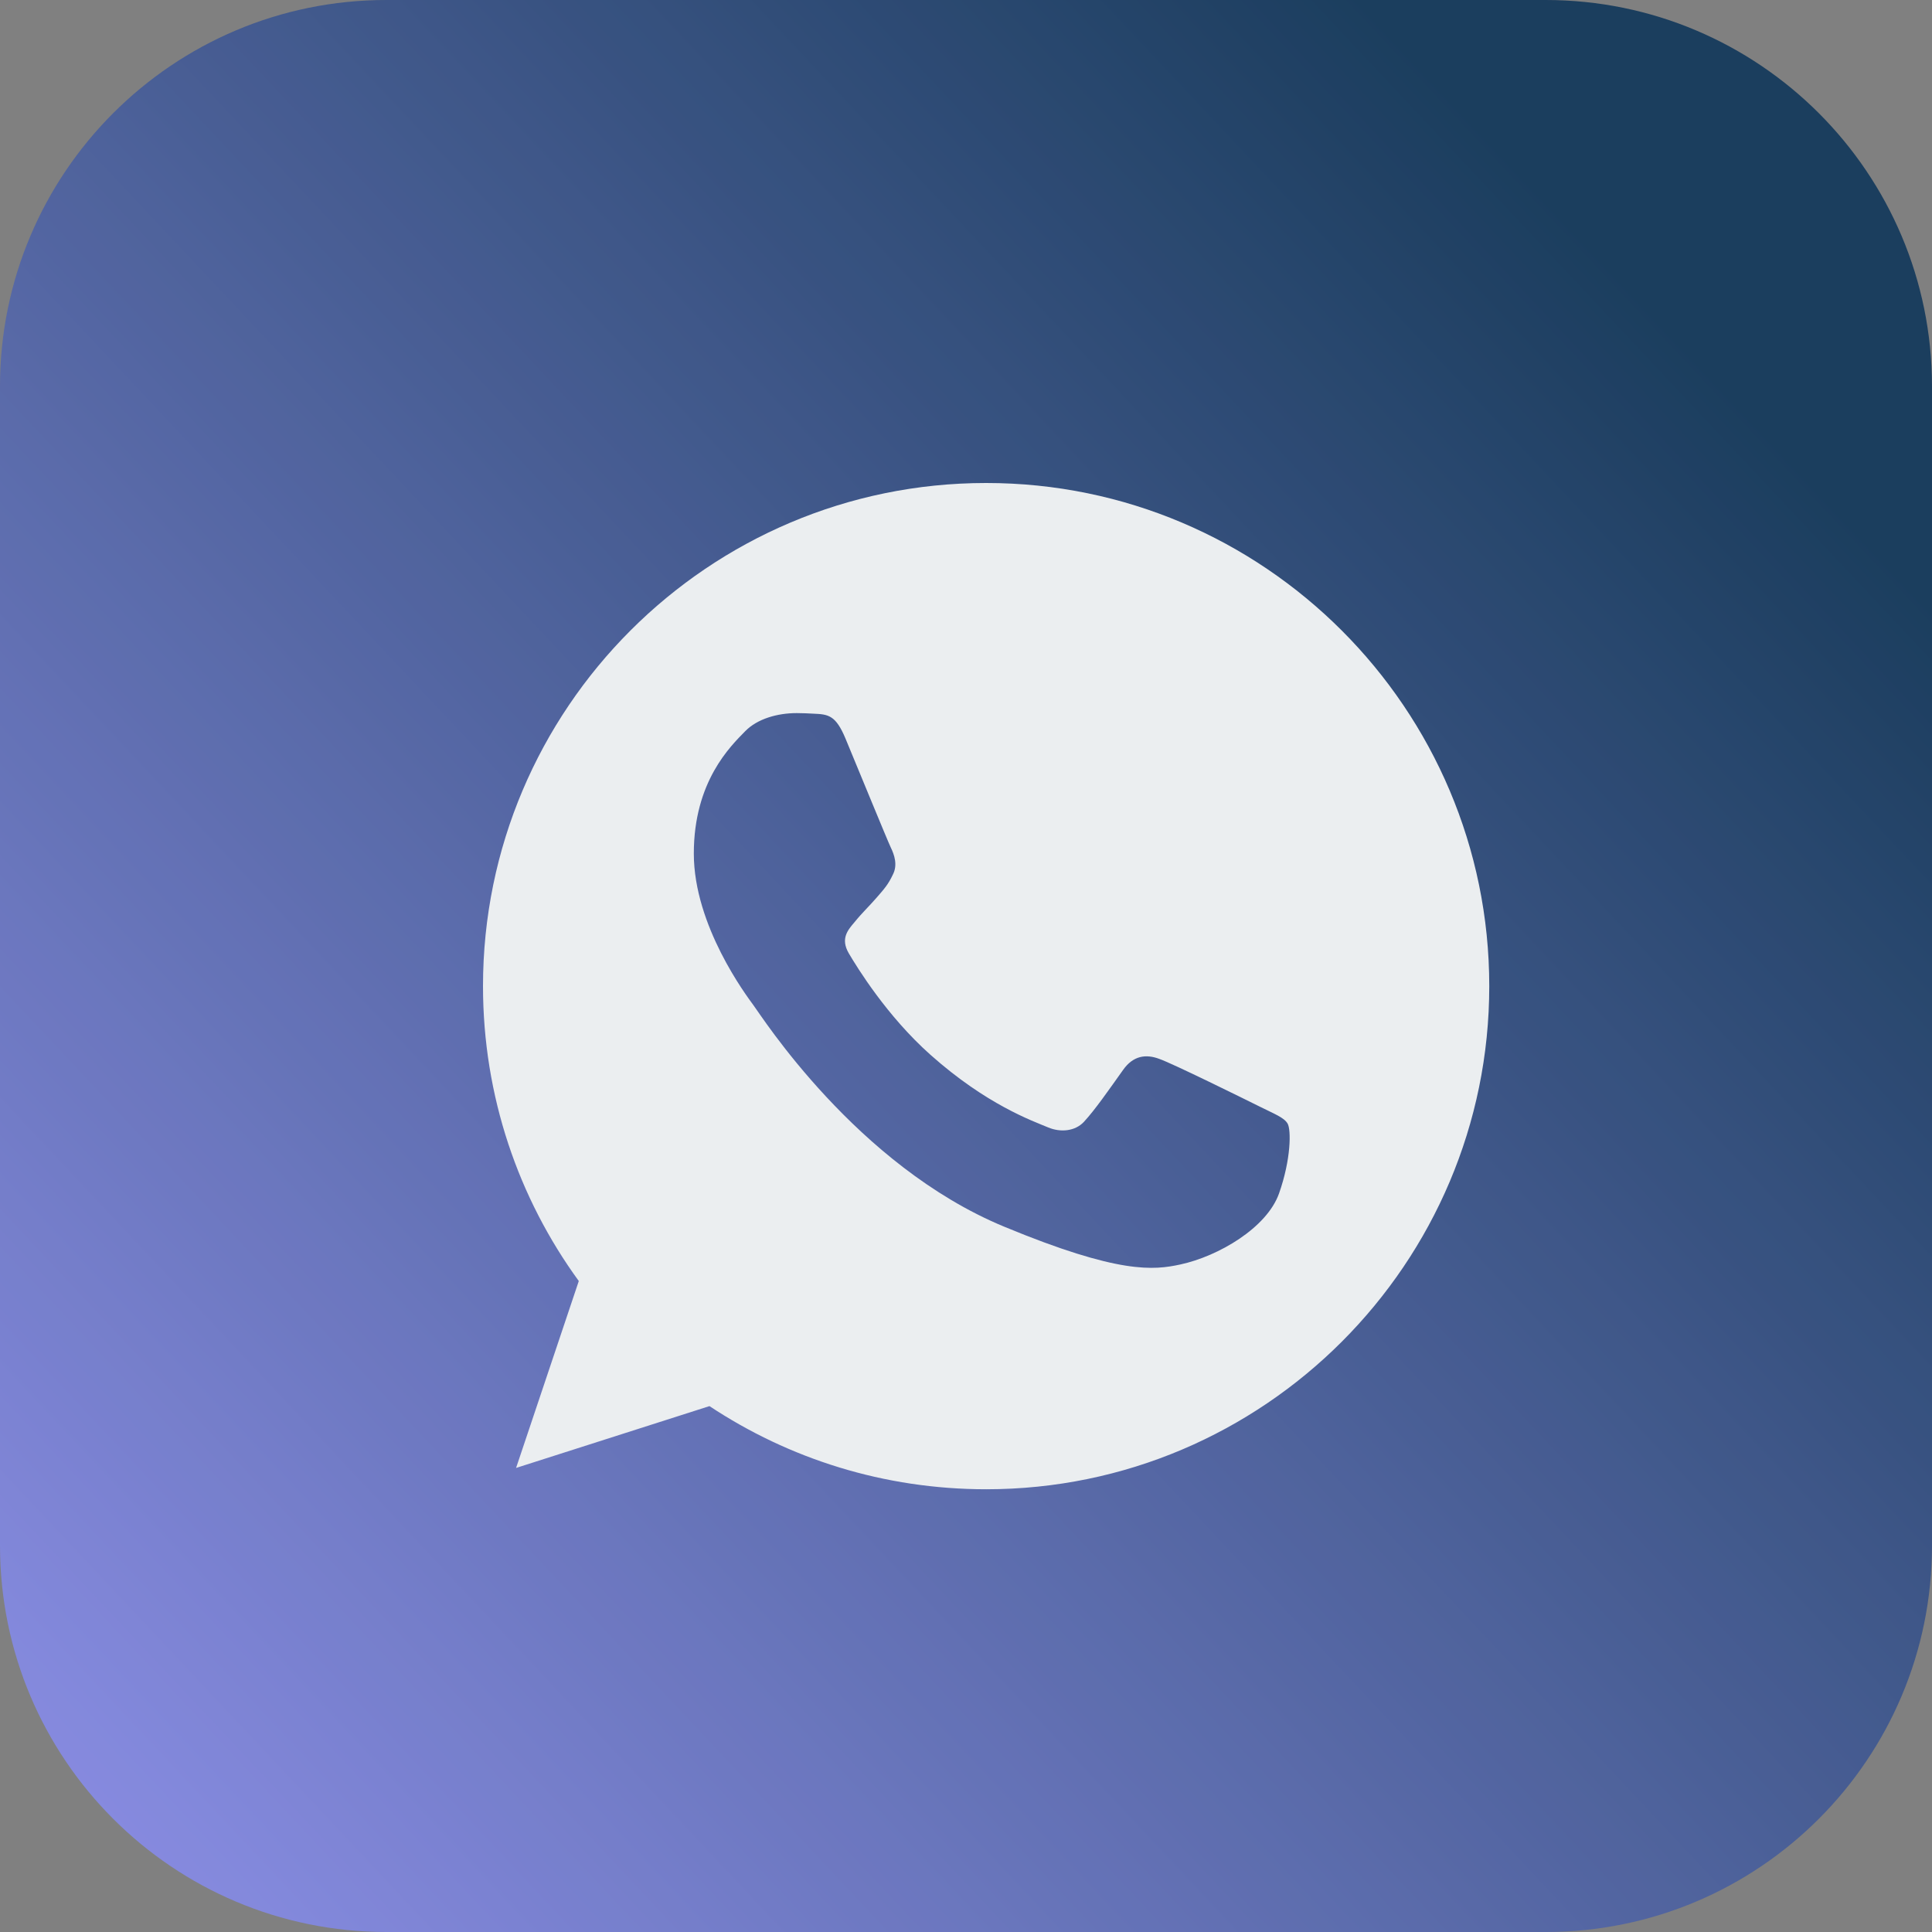 <?xml version="1.0" encoding="UTF-8"?> <svg xmlns="http://www.w3.org/2000/svg" width="50" height="50" viewBox="0 0 50 50" fill="none"><rect x="0" y="0" width="50" height="50" fill="#808080" stroke="none"/><g opacity="0.9"><path fill-rule="evenodd" clip-rule="evenodd" d="M0 10C0 4.477 4.477 0 10 0H40C45.523 0 50 4.477 50 10V40C50 45.523 45.523 50 40 50H10C4.477 50 0 45.523 0 40V10Z" fill="url(#paint0_linear_184_254)"></path><path d="M25.524 12.5H25.518C18.338 12.5 12.5 18.34 12.5 25.521C12.5 28.369 13.418 31.009 14.979 33.153L13.356 37.99L18.361 36.39C20.42 37.754 22.876 38.542 25.524 38.542C32.703 38.542 38.542 32.7 38.542 25.521C38.542 18.341 32.703 12.5 25.524 12.5ZM33.101 30.887C32.786 31.774 31.54 32.51 30.545 32.725C29.865 32.87 28.976 32.985 25.985 31.745C22.158 30.16 19.694 26.271 19.502 26.019C19.318 25.767 17.956 23.96 17.956 22.091C17.956 20.223 18.905 19.313 19.287 18.922C19.601 18.602 20.12 18.455 20.619 18.455C20.78 18.455 20.924 18.463 21.055 18.47C21.437 18.486 21.629 18.509 21.881 19.113C22.196 19.87 22.961 21.738 23.052 21.93C23.145 22.122 23.237 22.383 23.107 22.635C22.985 22.895 22.878 23.011 22.686 23.232C22.494 23.454 22.311 23.623 22.119 23.861C21.943 24.067 21.745 24.289 21.966 24.671C22.188 25.046 22.953 26.294 24.079 27.297C25.532 28.59 26.711 29.004 27.132 29.18C27.446 29.31 27.821 29.279 28.05 29.035C28.341 28.721 28.701 28.2 29.067 27.687C29.328 27.319 29.657 27.274 30.002 27.404C30.353 27.526 32.214 28.446 32.596 28.636C32.978 28.828 33.231 28.919 33.324 29.08C33.415 29.241 33.415 29.998 33.101 30.887Z" fill="#F6F9FC"></path></g><defs><linearGradient id="paint0_linear_184_254" x1="39.833" y1="4.833" x2="-1.5" y2="43.667" gradientUnits="userSpaceOnUse"><stop stop-color="#10365A"></stop><stop offset="1" stop-color="#888CEB"></stop></linearGradient></defs></svg> 